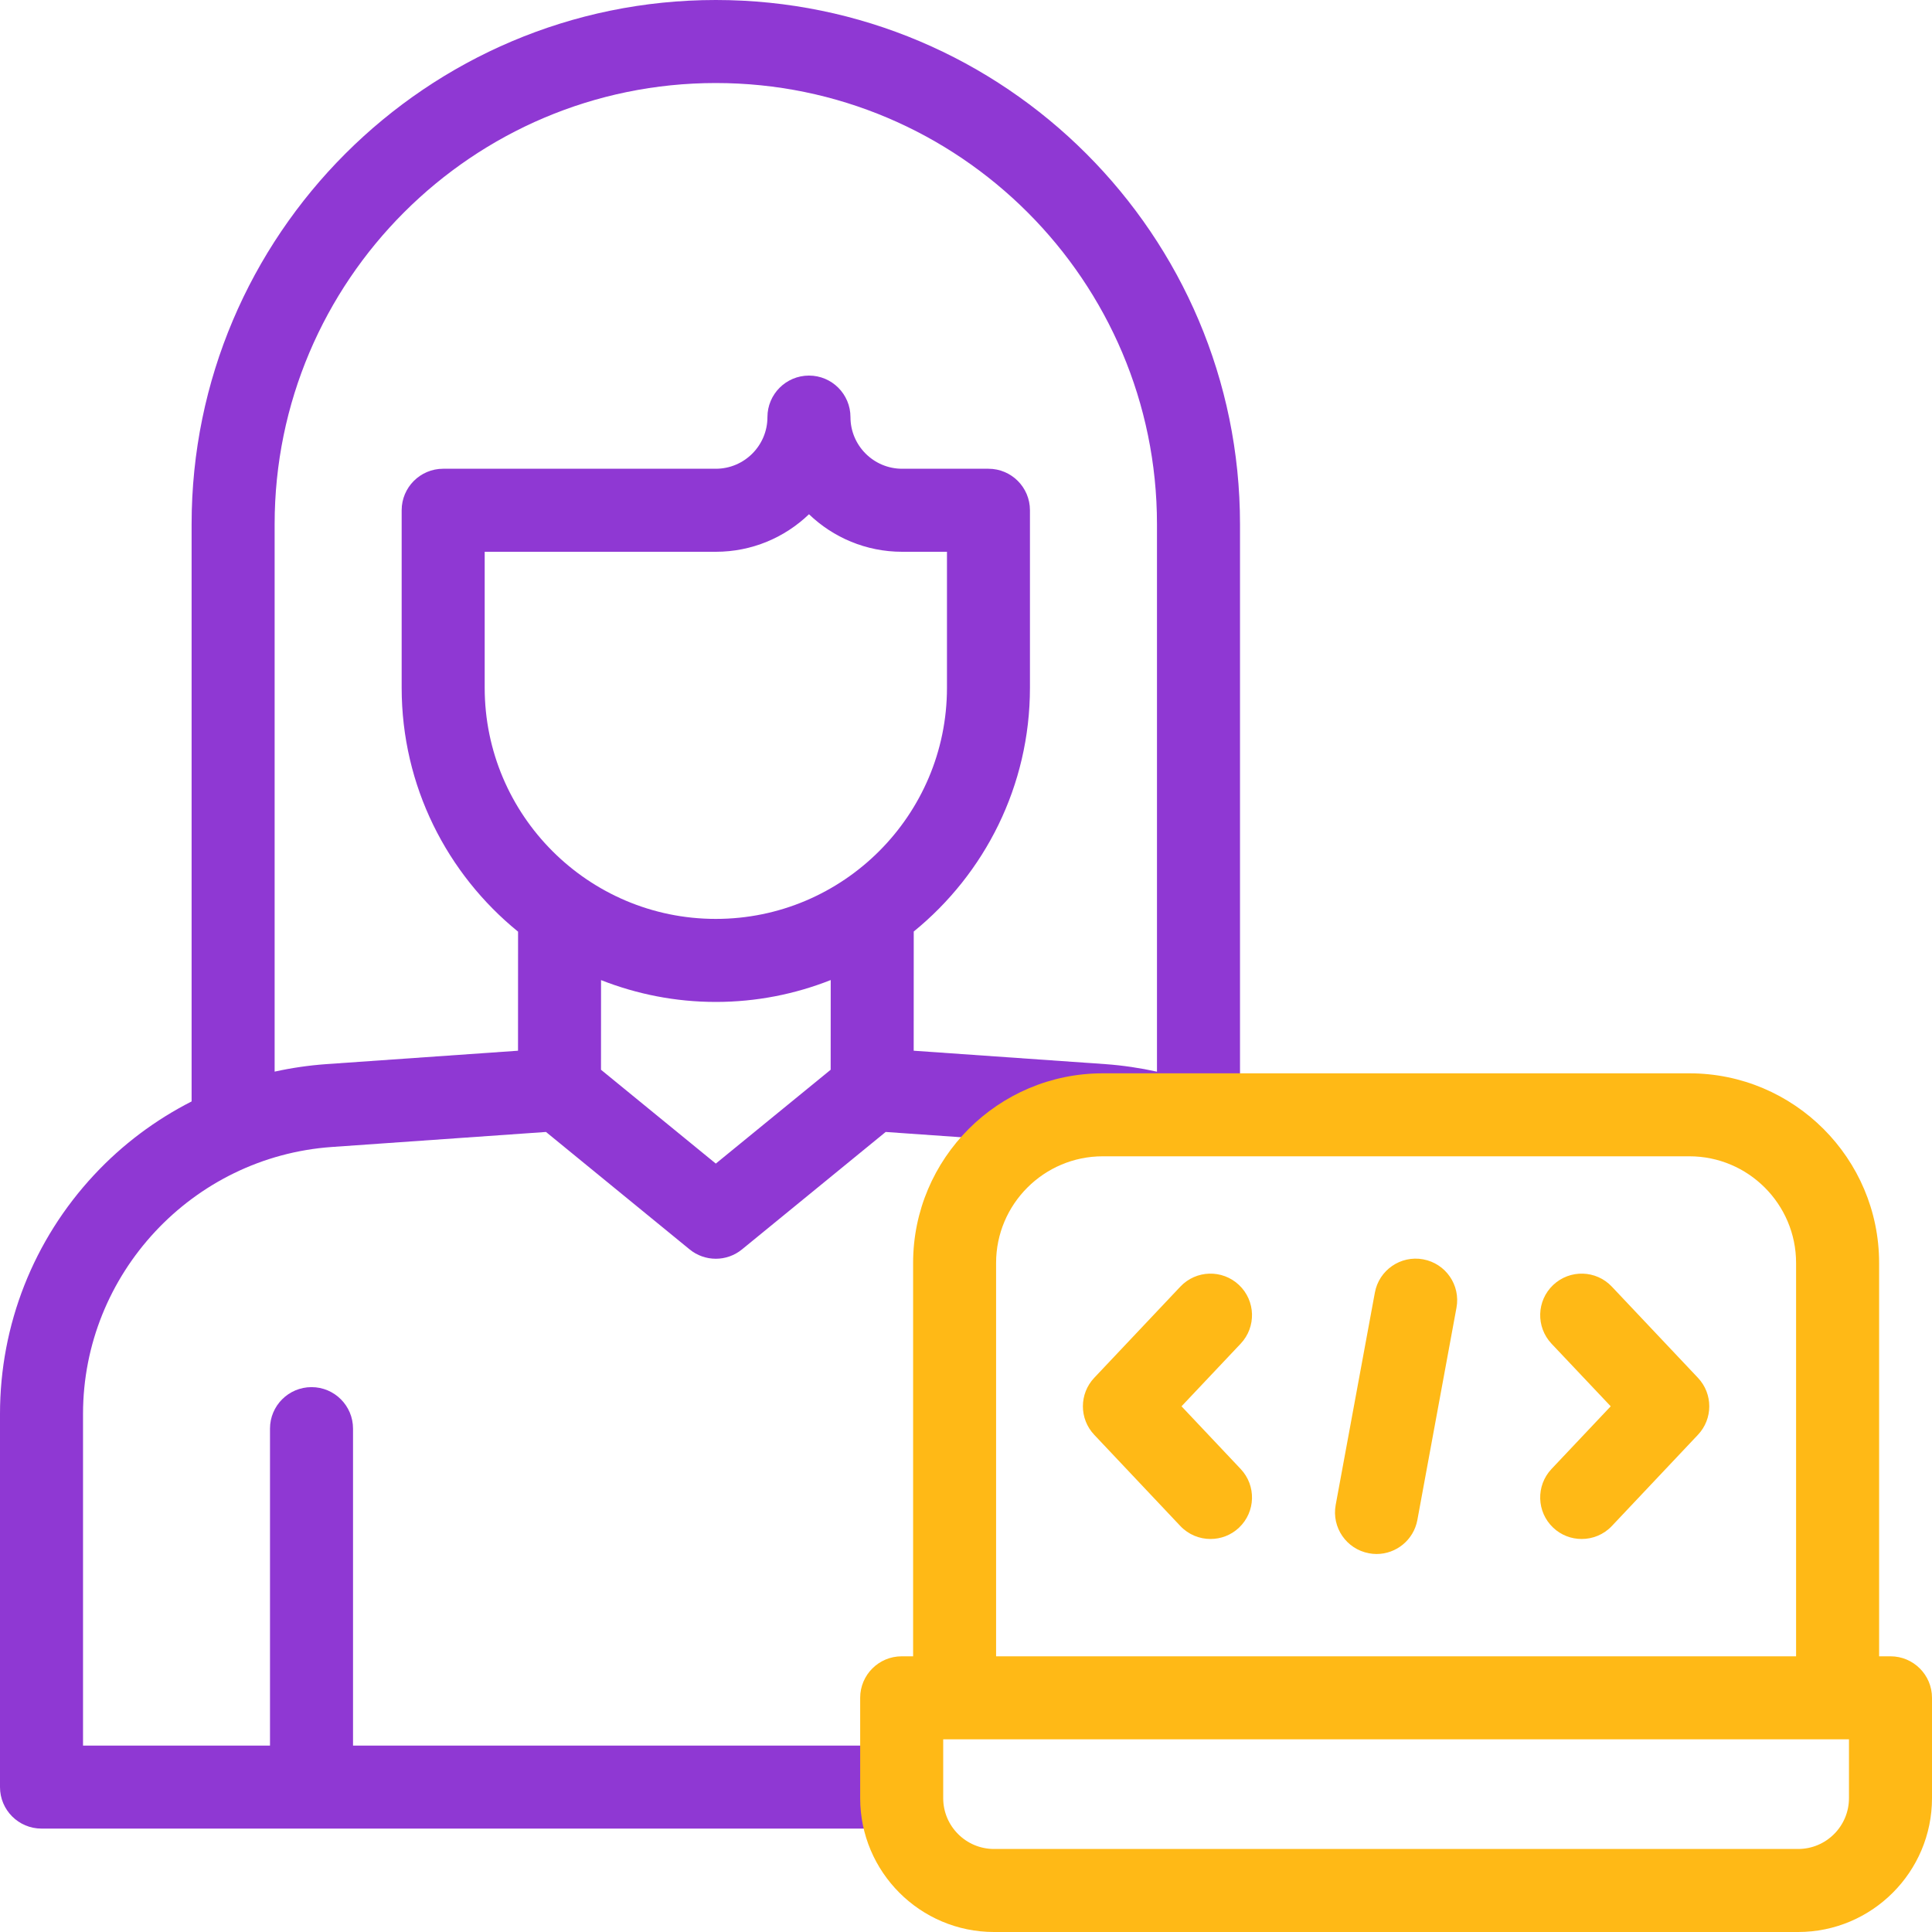 <?xml version="1.0" encoding="UTF-8"?>
<svg xmlns="http://www.w3.org/2000/svg" width="40" height="40" viewBox="0 0 40 40" fill="none">
  <g clip-path="url(#clip0_910_397)">
    <path d="M25.673 10.853C25.673 4.869 20.805 0 14.82 0C8.836 0 3.967 4.869 3.967 10.853V22.804C3.219 23.185 2.535 23.695 1.95 24.323C0.692 25.672 0 27.43 0 29.273V37C0 37.475 0.385 37.859 0.859 37.859H18.614V36.141H7.309V29.578C7.309 29.104 6.924 28.719 6.45 28.719C5.975 28.719 5.59 29.104 5.59 29.578V36.141H1.719V29.273C1.719 26.377 3.982 23.95 6.871 23.747L11.304 23.436L14.276 25.866C14.434 25.996 14.627 26.061 14.82 26.061C15.013 26.061 15.206 25.996 15.364 25.866L18.337 23.436L22.769 23.747L25.673 22.832V10.853ZM14.82 19.025C12.181 19.025 10.035 16.878 10.035 14.239V11.424H14.82C15.568 11.424 16.248 11.128 16.749 10.647C17.25 11.128 17.93 11.424 18.678 11.424H19.606V14.239C19.606 16.878 17.459 19.025 14.82 19.025ZM14.82 24.091L12.443 22.148L12.444 20.292C13.181 20.582 13.982 20.744 14.82 20.744C15.66 20.744 16.462 20.582 17.199 20.291L17.198 22.148L14.82 24.091ZM22.89 22.032L18.917 21.754L18.918 19.286C20.385 18.092 21.324 16.274 21.324 14.239V10.564C21.324 10.09 20.94 9.705 20.465 9.705H18.678C18.088 9.705 17.608 9.225 17.608 8.636C17.608 8.161 17.224 7.776 16.749 7.776C16.274 7.776 15.889 8.161 15.889 8.636C15.889 9.225 15.41 9.705 14.82 9.705H9.175C8.701 9.705 8.316 10.09 8.316 10.564V14.239C8.316 16.276 9.257 18.095 10.726 19.289L10.725 21.754L6.751 22.032C6.39 22.058 6.034 22.11 5.686 22.187V10.853C5.686 5.816 9.784 1.719 14.82 1.719C19.857 1.719 23.954 5.816 23.954 10.853V22.188C23.605 22.111 23.248 22.058 22.89 22.032Z" fill="#8F38D3"></path>
    <path d="M39.141 34.292H38.905V26.148C38.905 23.983 37.143 22.222 34.978 22.222H22.831C20.666 22.222 18.905 23.983 18.905 26.148V34.292H18.669C18.194 34.292 17.809 34.677 17.809 35.151V37.229C17.809 38.757 19.052 40 20.58 40H37.229C38.757 40 40 38.757 40 37.229V35.151C40 34.677 39.615 34.292 39.141 34.292ZM20.623 26.148C20.623 24.931 21.614 23.94 22.831 23.94H34.978C36.195 23.94 37.186 24.931 37.186 26.148V34.292H20.623V26.148H20.623ZM38.281 37.229C38.281 37.809 37.809 38.281 37.229 38.281H20.58C20 38.281 19.528 37.809 19.528 37.229V36.011H38.281V37.229Z" fill="#FFB916"></path>
    <path d="M33.372 26.639C33.046 26.293 32.502 26.278 32.157 26.604C31.812 26.93 31.797 27.473 32.122 27.819L33.348 29.116L32.122 30.414C31.797 30.759 31.812 31.303 32.157 31.629C32.323 31.786 32.535 31.863 32.747 31.863C32.975 31.863 33.203 31.773 33.372 31.594L35.154 29.706C35.467 29.375 35.467 28.857 35.154 28.526L33.372 26.639Z" fill="#FFB916"></path>
    <path d="M25.652 26.604C25.307 26.278 24.763 26.293 24.437 26.639L22.655 28.526C22.342 28.857 22.342 29.375 22.655 29.706L24.437 31.594C24.606 31.773 24.834 31.863 25.062 31.863C25.274 31.863 25.486 31.786 25.652 31.629C25.997 31.303 26.013 30.759 25.687 30.414L24.462 29.116L25.687 27.819C26.013 27.473 25.997 26.93 25.652 26.604Z" fill="#FFB916"></path>
    <path d="M29.465 26.073C28.999 25.987 28.55 26.296 28.465 26.763L27.654 31.158C27.568 31.625 27.877 32.073 28.344 32.159C28.396 32.169 28.449 32.174 28.5 32.174C28.907 32.174 29.268 31.884 29.345 31.47L30.155 27.074C30.241 26.607 29.932 26.159 29.465 26.073Z" fill="#FFB916"></path>
  </g>
  <defs>
    <clipPath id="clip0_910_397">
      <rect width="40" height="40" fill="white"></rect>
    </clipPath>
  </defs>
</svg>
